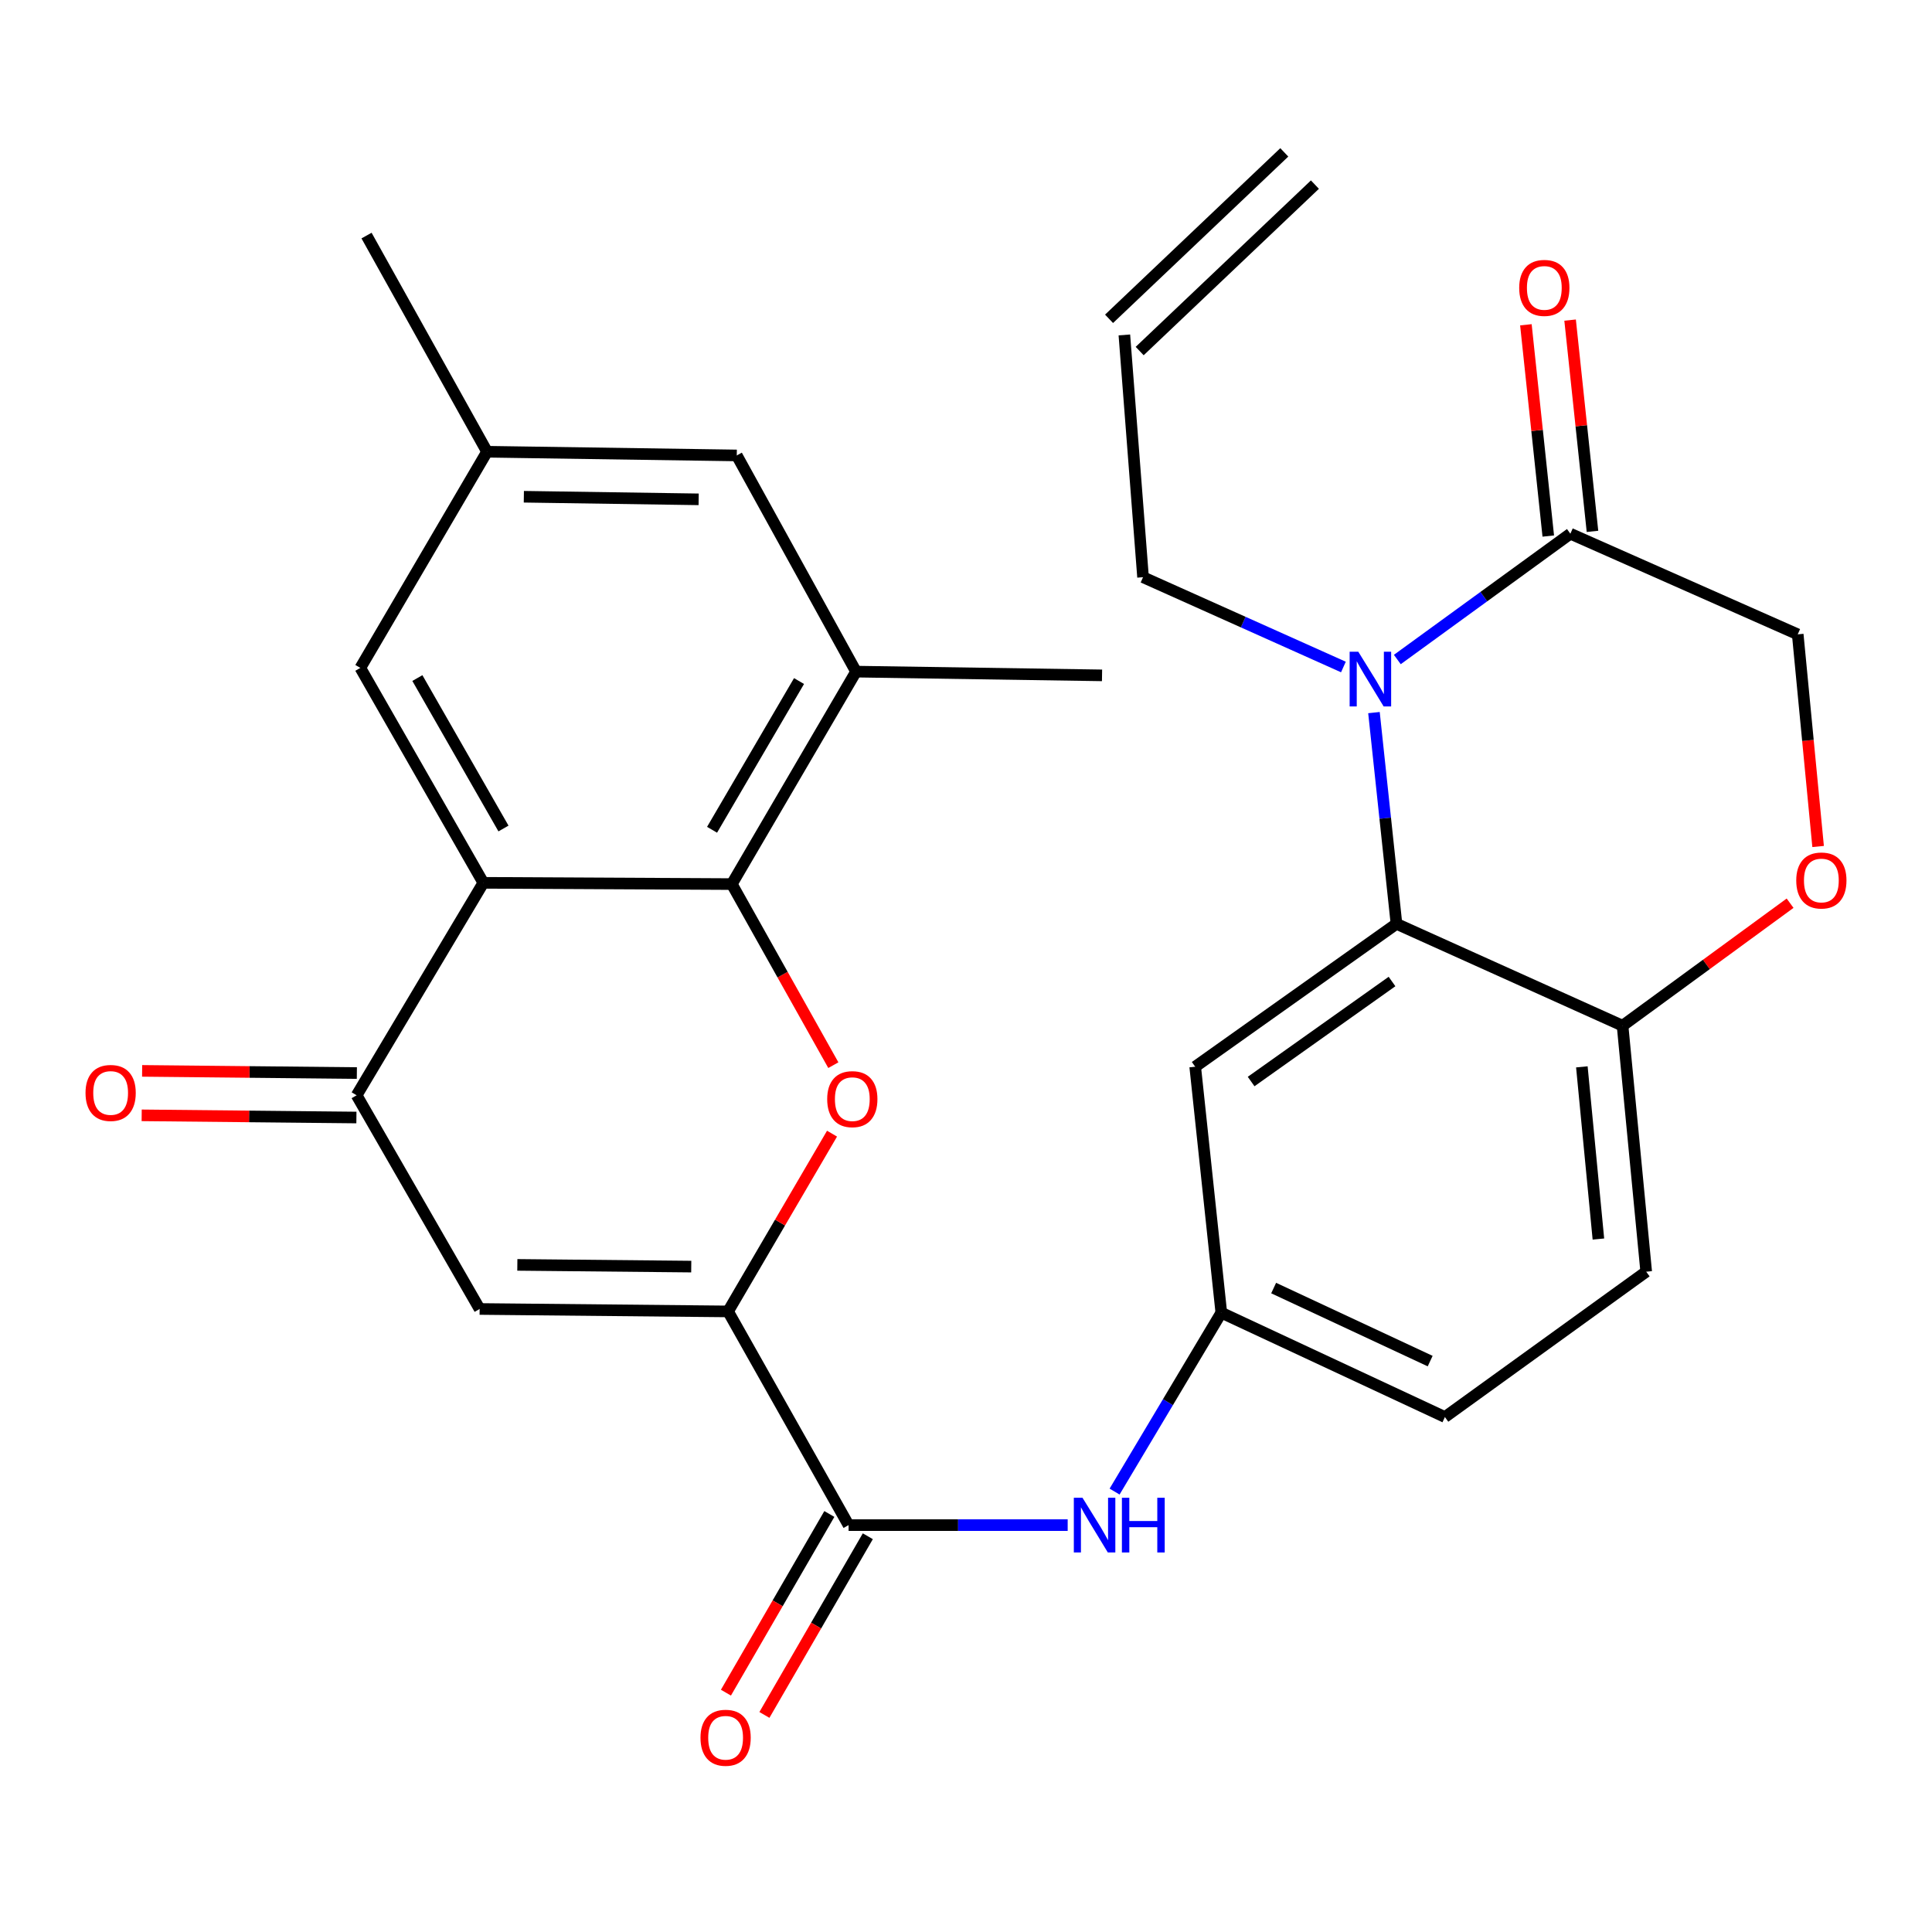 <?xml version='1.0' encoding='iso-8859-1'?>
<svg version='1.1' baseProfile='full'
              xmlns='http://www.w3.org/2000/svg'
                      xmlns:rdkit='http://www.rdkit.org/xml'
                      xmlns:xlink='http://www.w3.org/1999/xlink'
                  xml:space='preserve'
width='1000px' height='1000px' viewBox='0 0 1000 1000'>
<!-- END OF HEADER -->
<rect style='opacity:1.0;fill:#FFFFFF;stroke:none' width='1000' height='1000' x='0' y='0'> </rect>
<path class='bond-0' d='M 376.852,678.791 L 403.756,632.786' style='fill:none;fill-rule:evenodd;stroke:#000000;stroke-width:6px;stroke-linecap:butt;stroke-linejoin:miter;stroke-opacity:1' />
<path class='bond-0' d='M 403.756,632.786 L 430.661,586.78' style='fill:none;fill-rule:evenodd;stroke:#FF0000;stroke-width:6px;stroke-linecap:butt;stroke-linejoin:miter;stroke-opacity:1' />
<path class='bond-4' d='M 376.852,678.791 L 248.258,677.525' style='fill:none;fill-rule:evenodd;stroke:#000000;stroke-width:6px;stroke-linecap:butt;stroke-linejoin:miter;stroke-opacity:1' />
<path class='bond-4' d='M 357.789,655.591 L 267.773,654.705' style='fill:none;fill-rule:evenodd;stroke:#000000;stroke-width:6px;stroke-linecap:butt;stroke-linejoin:miter;stroke-opacity:1' />
<path class='bond-7' d='M 376.852,678.791 L 439.225,789.398' style='fill:none;fill-rule:evenodd;stroke:#000000;stroke-width:6px;stroke-linecap:butt;stroke-linejoin:miter;stroke-opacity:1' />
<path class='bond-2' d='M 431.338,551.328 L 405.06,504.465' style='fill:none;fill-rule:evenodd;stroke:#FF0000;stroke-width:6px;stroke-linecap:butt;stroke-linejoin:miter;stroke-opacity:1' />
<path class='bond-2' d='M 405.06,504.465 L 378.782,457.602' style='fill:none;fill-rule:evenodd;stroke:#000000;stroke-width:6px;stroke-linecap:butt;stroke-linejoin:miter;stroke-opacity:1' />
<path class='bond-1' d='M 711.161,368.84 L 716.986,423.506' style='fill:none;fill-rule:evenodd;stroke:#0000FF;stroke-width:6px;stroke-linecap:butt;stroke-linejoin:miter;stroke-opacity:1' />
<path class='bond-1' d='M 716.986,423.506 L 722.812,478.172' style='fill:none;fill-rule:evenodd;stroke:#000000;stroke-width:6px;stroke-linecap:butt;stroke-linejoin:miter;stroke-opacity:1' />
<path class='bond-8' d='M 723.252,341.362 L 768.038,308.806' style='fill:none;fill-rule:evenodd;stroke:#0000FF;stroke-width:6px;stroke-linecap:butt;stroke-linejoin:miter;stroke-opacity:1' />
<path class='bond-8' d='M 768.038,308.806 L 812.824,276.249' style='fill:none;fill-rule:evenodd;stroke:#000000;stroke-width:6px;stroke-linecap:butt;stroke-linejoin:miter;stroke-opacity:1' />
<path class='bond-24' d='M 695.348,345.238 L 643.492,322' style='fill:none;fill-rule:evenodd;stroke:#0000FF;stroke-width:6px;stroke-linecap:butt;stroke-linejoin:miter;stroke-opacity:1' />
<path class='bond-24' d='M 643.492,322 L 591.636,298.761' style='fill:none;fill-rule:evenodd;stroke:#000000;stroke-width:6px;stroke-linecap:butt;stroke-linejoin:miter;stroke-opacity:1' />
<path class='bond-9' d='M 378.782,457.602 L 443.086,347.635' style='fill:none;fill-rule:evenodd;stroke:#000000;stroke-width:6px;stroke-linecap:butt;stroke-linejoin:miter;stroke-opacity:1' />
<path class='bond-9' d='M 368.563,429.492 L 413.576,352.514' style='fill:none;fill-rule:evenodd;stroke:#000000;stroke-width:6px;stroke-linecap:butt;stroke-linejoin:miter;stroke-opacity:1' />
<path class='bond-29' d='M 378.782,457.602 L 250.175,456.95' style='fill:none;fill-rule:evenodd;stroke:#000000;stroke-width:6px;stroke-linecap:butt;stroke-linejoin:miter;stroke-opacity:1' />
<path class='bond-3' d='M 250.175,456.95 L 184.593,566.918' style='fill:none;fill-rule:evenodd;stroke:#000000;stroke-width:6px;stroke-linecap:butt;stroke-linejoin:miter;stroke-opacity:1' />
<path class='bond-14' d='M 250.175,456.95 L 186.511,345.704' style='fill:none;fill-rule:evenodd;stroke:#000000;stroke-width:6px;stroke-linecap:butt;stroke-linejoin:miter;stroke-opacity:1' />
<path class='bond-14' d='M 260.598,428.834 L 216.033,350.962' style='fill:none;fill-rule:evenodd;stroke:#000000;stroke-width:6px;stroke-linecap:butt;stroke-linejoin:miter;stroke-opacity:1' />
<path class='bond-5' d='M 248.258,677.525 L 184.593,566.918' style='fill:none;fill-rule:evenodd;stroke:#000000;stroke-width:6px;stroke-linecap:butt;stroke-linejoin:miter;stroke-opacity:1' />
<path class='bond-18' d='M 184.71,555.413 L 129.138,554.85' style='fill:none;fill-rule:evenodd;stroke:#000000;stroke-width:6px;stroke-linecap:butt;stroke-linejoin:miter;stroke-opacity:1' />
<path class='bond-18' d='M 129.138,554.85 L 73.565,554.286' style='fill:none;fill-rule:evenodd;stroke:#FF0000;stroke-width:6px;stroke-linecap:butt;stroke-linejoin:miter;stroke-opacity:1' />
<path class='bond-18' d='M 184.477,578.423 L 128.904,577.86' style='fill:none;fill-rule:evenodd;stroke:#000000;stroke-width:6px;stroke-linecap:butt;stroke-linejoin:miter;stroke-opacity:1' />
<path class='bond-18' d='M 128.904,577.86 L 73.332,577.296' style='fill:none;fill-rule:evenodd;stroke:#FF0000;stroke-width:6px;stroke-linecap:butt;stroke-linejoin:miter;stroke-opacity:1' />
<path class='bond-6' d='M 722.812,478.172 L 618.635,552.127' style='fill:none;fill-rule:evenodd;stroke:#000000;stroke-width:6px;stroke-linecap:butt;stroke-linejoin:miter;stroke-opacity:1' />
<path class='bond-6' d='M 720.506,508.029 L 647.582,559.798' style='fill:none;fill-rule:evenodd;stroke:#000000;stroke-width:6px;stroke-linecap:butt;stroke-linejoin:miter;stroke-opacity:1' />
<path class='bond-31' d='M 722.812,478.172 L 839.837,530.906' style='fill:none;fill-rule:evenodd;stroke:#000000;stroke-width:6px;stroke-linecap:butt;stroke-linejoin:miter;stroke-opacity:1' />
<path class='bond-10' d='M 439.225,789.398 L 495.928,789.398' style='fill:none;fill-rule:evenodd;stroke:#000000;stroke-width:6px;stroke-linecap:butt;stroke-linejoin:miter;stroke-opacity:1' />
<path class='bond-10' d='M 495.928,789.398 L 552.63,789.398' style='fill:none;fill-rule:evenodd;stroke:#0000FF;stroke-width:6px;stroke-linecap:butt;stroke-linejoin:miter;stroke-opacity:1' />
<path class='bond-19' d='M 429.267,783.635 L 402.504,829.877' style='fill:none;fill-rule:evenodd;stroke:#000000;stroke-width:6px;stroke-linecap:butt;stroke-linejoin:miter;stroke-opacity:1' />
<path class='bond-19' d='M 402.504,829.877 L 375.742,876.119' style='fill:none;fill-rule:evenodd;stroke:#FF0000;stroke-width:6px;stroke-linecap:butt;stroke-linejoin:miter;stroke-opacity:1' />
<path class='bond-19' d='M 449.183,795.161 L 422.42,841.403' style='fill:none;fill-rule:evenodd;stroke:#000000;stroke-width:6px;stroke-linecap:butt;stroke-linejoin:miter;stroke-opacity:1' />
<path class='bond-19' d='M 422.42,841.403 L 395.658,887.645' style='fill:none;fill-rule:evenodd;stroke:#FF0000;stroke-width:6px;stroke-linecap:butt;stroke-linejoin:miter;stroke-opacity:1' />
<path class='bond-20' d='M 824.266,275.037 L 818.474,220.359' style='fill:none;fill-rule:evenodd;stroke:#000000;stroke-width:6px;stroke-linecap:butt;stroke-linejoin:miter;stroke-opacity:1' />
<path class='bond-20' d='M 818.474,220.359 L 812.681,165.682' style='fill:none;fill-rule:evenodd;stroke:#FF0000;stroke-width:6px;stroke-linecap:butt;stroke-linejoin:miter;stroke-opacity:1' />
<path class='bond-20' d='M 801.383,277.461 L 795.59,222.783' style='fill:none;fill-rule:evenodd;stroke:#000000;stroke-width:6px;stroke-linecap:butt;stroke-linejoin:miter;stroke-opacity:1' />
<path class='bond-20' d='M 795.59,222.783 L 789.798,168.106' style='fill:none;fill-rule:evenodd;stroke:#FF0000;stroke-width:6px;stroke-linecap:butt;stroke-linejoin:miter;stroke-opacity:1' />
<path class='bond-32' d='M 812.824,276.249 L 930.501,328.344' style='fill:none;fill-rule:evenodd;stroke:#000000;stroke-width:6px;stroke-linecap:butt;stroke-linejoin:miter;stroke-opacity:1' />
<path class='bond-17' d='M 443.086,347.635 L 381.352,235.736' style='fill:none;fill-rule:evenodd;stroke:#000000;stroke-width:6px;stroke-linecap:butt;stroke-linejoin:miter;stroke-opacity:1' />
<path class='bond-27' d='M 443.086,347.635 L 570.414,349.565' style='fill:none;fill-rule:evenodd;stroke:#000000;stroke-width:6px;stroke-linecap:butt;stroke-linejoin:miter;stroke-opacity:1' />
<path class='bond-16' d='M 576.91,772.037 L 604.529,725.74' style='fill:none;fill-rule:evenodd;stroke:#0000FF;stroke-width:6px;stroke-linecap:butt;stroke-linejoin:miter;stroke-opacity:1' />
<path class='bond-16' d='M 604.529,725.74 L 632.148,679.443' style='fill:none;fill-rule:evenodd;stroke:#000000;stroke-width:6px;stroke-linecap:butt;stroke-linejoin:miter;stroke-opacity:1' />
<path class='bond-11' d='M 926.548,467.496 L 883.192,499.201' style='fill:none;fill-rule:evenodd;stroke:#FF0000;stroke-width:6px;stroke-linecap:butt;stroke-linejoin:miter;stroke-opacity:1' />
<path class='bond-11' d='M 883.192,499.201 L 839.837,530.906' style='fill:none;fill-rule:evenodd;stroke:#000000;stroke-width:6px;stroke-linecap:butt;stroke-linejoin:miter;stroke-opacity:1' />
<path class='bond-15' d='M 941.052,438.142 L 935.776,383.243' style='fill:none;fill-rule:evenodd;stroke:#FF0000;stroke-width:6px;stroke-linecap:butt;stroke-linejoin:miter;stroke-opacity:1' />
<path class='bond-15' d='M 935.776,383.243 L 930.501,328.344' style='fill:none;fill-rule:evenodd;stroke:#000000;stroke-width:6px;stroke-linecap:butt;stroke-linejoin:miter;stroke-opacity:1' />
<path class='bond-12' d='M 618.635,552.127 L 632.148,679.443' style='fill:none;fill-rule:evenodd;stroke:#000000;stroke-width:6px;stroke-linecap:butt;stroke-linejoin:miter;stroke-opacity:1' />
<path class='bond-13' d='M 839.837,530.906 L 852.071,658.222' style='fill:none;fill-rule:evenodd;stroke:#000000;stroke-width:6px;stroke-linecap:butt;stroke-linejoin:miter;stroke-opacity:1' />
<path class='bond-13' d='M 818.766,552.204 L 827.33,641.325' style='fill:none;fill-rule:evenodd;stroke:#000000;stroke-width:6px;stroke-linecap:butt;stroke-linejoin:miter;stroke-opacity:1' />
<path class='bond-21' d='M 186.511,345.704 L 252.093,233.819' style='fill:none;fill-rule:evenodd;stroke:#000000;stroke-width:6px;stroke-linecap:butt;stroke-linejoin:miter;stroke-opacity:1' />
<path class='bond-26' d='M 632.148,679.443 L 747.882,733.455' style='fill:none;fill-rule:evenodd;stroke:#000000;stroke-width:6px;stroke-linecap:butt;stroke-linejoin:miter;stroke-opacity:1' />
<path class='bond-26' d='M 659.24,666.693 L 740.253,704.501' style='fill:none;fill-rule:evenodd;stroke:#000000;stroke-width:6px;stroke-linecap:butt;stroke-linejoin:miter;stroke-opacity:1' />
<path class='bond-30' d='M 381.352,235.736 L 252.093,233.819' style='fill:none;fill-rule:evenodd;stroke:#000000;stroke-width:6px;stroke-linecap:butt;stroke-linejoin:miter;stroke-opacity:1' />
<path class='bond-30' d='M 361.622,258.457 L 271.14,257.115' style='fill:none;fill-rule:evenodd;stroke:#000000;stroke-width:6px;stroke-linecap:butt;stroke-linejoin:miter;stroke-opacity:1' />
<path class='bond-28' d='M 252.093,233.819 L 189.72,121.933' style='fill:none;fill-rule:evenodd;stroke:#000000;stroke-width:6px;stroke-linecap:butt;stroke-linejoin:miter;stroke-opacity:1' />
<path class='bond-22' d='M 852.071,658.222 L 747.882,733.455' style='fill:none;fill-rule:evenodd;stroke:#000000;stroke-width:6px;stroke-linecap:butt;stroke-linejoin:miter;stroke-opacity:1' />
<path class='bond-23' d='M 581.971,173.363 L 591.636,298.761' style='fill:none;fill-rule:evenodd;stroke:#000000;stroke-width:6px;stroke-linecap:butt;stroke-linejoin:miter;stroke-opacity:1' />
<path class='bond-25' d='M 589.895,181.706 L 680.597,95.554' style='fill:none;fill-rule:evenodd;stroke:#000000;stroke-width:6px;stroke-linecap:butt;stroke-linejoin:miter;stroke-opacity:1' />
<path class='bond-25' d='M 574.047,165.021 L 664.75,78.87' style='fill:none;fill-rule:evenodd;stroke:#000000;stroke-width:6px;stroke-linecap:butt;stroke-linejoin:miter;stroke-opacity:1' />
<path  class='atom-1' d='M 428.155 568.916
Q 428.155 562.116, 431.515 558.316
Q 434.875 554.516, 441.155 554.516
Q 447.435 554.516, 450.795 558.316
Q 454.155 562.116, 454.155 568.916
Q 454.155 575.796, 450.755 579.716
Q 447.355 583.596, 441.155 583.596
Q 434.915 583.596, 431.515 579.716
Q 428.155 575.836, 428.155 568.916
M 441.155 580.396
Q 445.475 580.396, 447.795 577.516
Q 450.155 574.596, 450.155 568.916
Q 450.155 563.356, 447.795 560.556
Q 445.475 557.716, 441.155 557.716
Q 436.835 557.716, 434.475 560.516
Q 432.155 563.316, 432.155 568.916
Q 432.155 574.636, 434.475 577.516
Q 436.835 580.396, 441.155 580.396
' fill='#FF0000'/>
<path  class='atom-2' d='M 703.052 337.335
L 712.332 352.335
Q 713.252 353.815, 714.732 356.495
Q 716.212 359.175, 716.292 359.335
L 716.292 337.335
L 720.052 337.335
L 720.052 365.655
L 716.172 365.655
L 706.212 349.255
Q 705.052 347.335, 703.812 345.135
Q 702.612 342.935, 702.252 342.255
L 702.252 365.655
L 698.572 365.655
L 698.572 337.335
L 703.052 337.335
' fill='#0000FF'/>
<path  class='atom-11' d='M 560.293 775.238
L 569.573 790.238
Q 570.493 791.718, 571.973 794.398
Q 573.453 797.078, 573.533 797.238
L 573.533 775.238
L 577.293 775.238
L 577.293 803.558
L 573.413 803.558
L 563.453 787.158
Q 562.293 785.238, 561.053 783.038
Q 559.853 780.838, 559.493 780.158
L 559.493 803.558
L 555.813 803.558
L 555.813 775.238
L 560.293 775.238
' fill='#0000FF'/>
<path  class='atom-11' d='M 580.693 775.238
L 584.533 775.238
L 584.533 787.278
L 599.013 787.278
L 599.013 775.238
L 602.853 775.238
L 602.853 803.558
L 599.013 803.558
L 599.013 790.478
L 584.533 790.478
L 584.533 803.558
L 580.693 803.558
L 580.693 775.238
' fill='#0000FF'/>
<path  class='atom-12' d='M 929.735 455.739
Q 929.735 448.939, 933.095 445.139
Q 936.455 441.339, 942.735 441.339
Q 949.015 441.339, 952.375 445.139
Q 955.735 448.939, 955.735 455.739
Q 955.735 462.619, 952.335 466.539
Q 948.935 470.419, 942.735 470.419
Q 936.495 470.419, 933.095 466.539
Q 929.735 462.659, 929.735 455.739
M 942.735 467.219
Q 947.055 467.219, 949.375 464.339
Q 951.735 461.419, 951.735 455.739
Q 951.735 450.179, 949.375 447.379
Q 947.055 444.539, 942.735 444.539
Q 938.415 444.539, 936.055 447.339
Q 933.735 450.139, 933.735 455.739
Q 933.735 461.459, 936.055 464.339
Q 938.415 467.219, 942.735 467.219
' fill='#FF0000'/>
<path  class='atom-19' d='M 44.265 565.707
Q 44.265 558.907, 47.625 555.107
Q 50.985 551.307, 57.265 551.307
Q 63.545 551.307, 66.905 555.107
Q 70.265 558.907, 70.265 565.707
Q 70.265 572.587, 66.865 576.507
Q 63.465 580.387, 57.265 580.387
Q 51.025 580.387, 47.625 576.507
Q 44.265 572.627, 44.265 565.707
M 57.265 577.187
Q 61.585 577.187, 63.905 574.307
Q 66.265 571.387, 66.265 565.707
Q 66.265 560.147, 63.905 557.347
Q 61.585 554.507, 57.265 554.507
Q 52.945 554.507, 50.585 557.307
Q 48.265 560.107, 48.265 565.707
Q 48.265 571.427, 50.585 574.307
Q 52.945 577.187, 57.265 577.187
' fill='#FF0000'/>
<path  class='atom-20' d='M 362.573 899.459
Q 362.573 892.659, 365.933 888.859
Q 369.293 885.059, 375.573 885.059
Q 381.853 885.059, 385.213 888.859
Q 388.573 892.659, 388.573 899.459
Q 388.573 906.339, 385.173 910.259
Q 381.773 914.139, 375.573 914.139
Q 369.333 914.139, 365.933 910.259
Q 362.573 906.379, 362.573 899.459
M 375.573 910.939
Q 379.893 910.939, 382.213 908.059
Q 384.573 905.139, 384.573 899.459
Q 384.573 893.899, 382.213 891.099
Q 379.893 888.259, 375.573 888.259
Q 371.253 888.259, 368.893 891.059
Q 366.573 893.859, 366.573 899.459
Q 366.573 905.179, 368.893 908.059
Q 371.253 910.939, 375.573 910.939
' fill='#FF0000'/>
<path  class='atom-21' d='M 786.337 149.013
Q 786.337 142.213, 789.697 138.413
Q 793.057 134.613, 799.337 134.613
Q 805.617 134.613, 808.977 138.413
Q 812.337 142.213, 812.337 149.013
Q 812.337 155.893, 808.937 159.813
Q 805.537 163.693, 799.337 163.693
Q 793.097 163.693, 789.697 159.813
Q 786.337 155.933, 786.337 149.013
M 799.337 160.493
Q 803.657 160.493, 805.977 157.613
Q 808.337 154.693, 808.337 149.013
Q 808.337 143.453, 805.977 140.653
Q 803.657 137.813, 799.337 137.813
Q 795.017 137.813, 792.657 140.613
Q 790.337 143.413, 790.337 149.013
Q 790.337 154.733, 792.657 157.613
Q 795.017 160.493, 799.337 160.493
' fill='#FF0000'/>
</svg>
